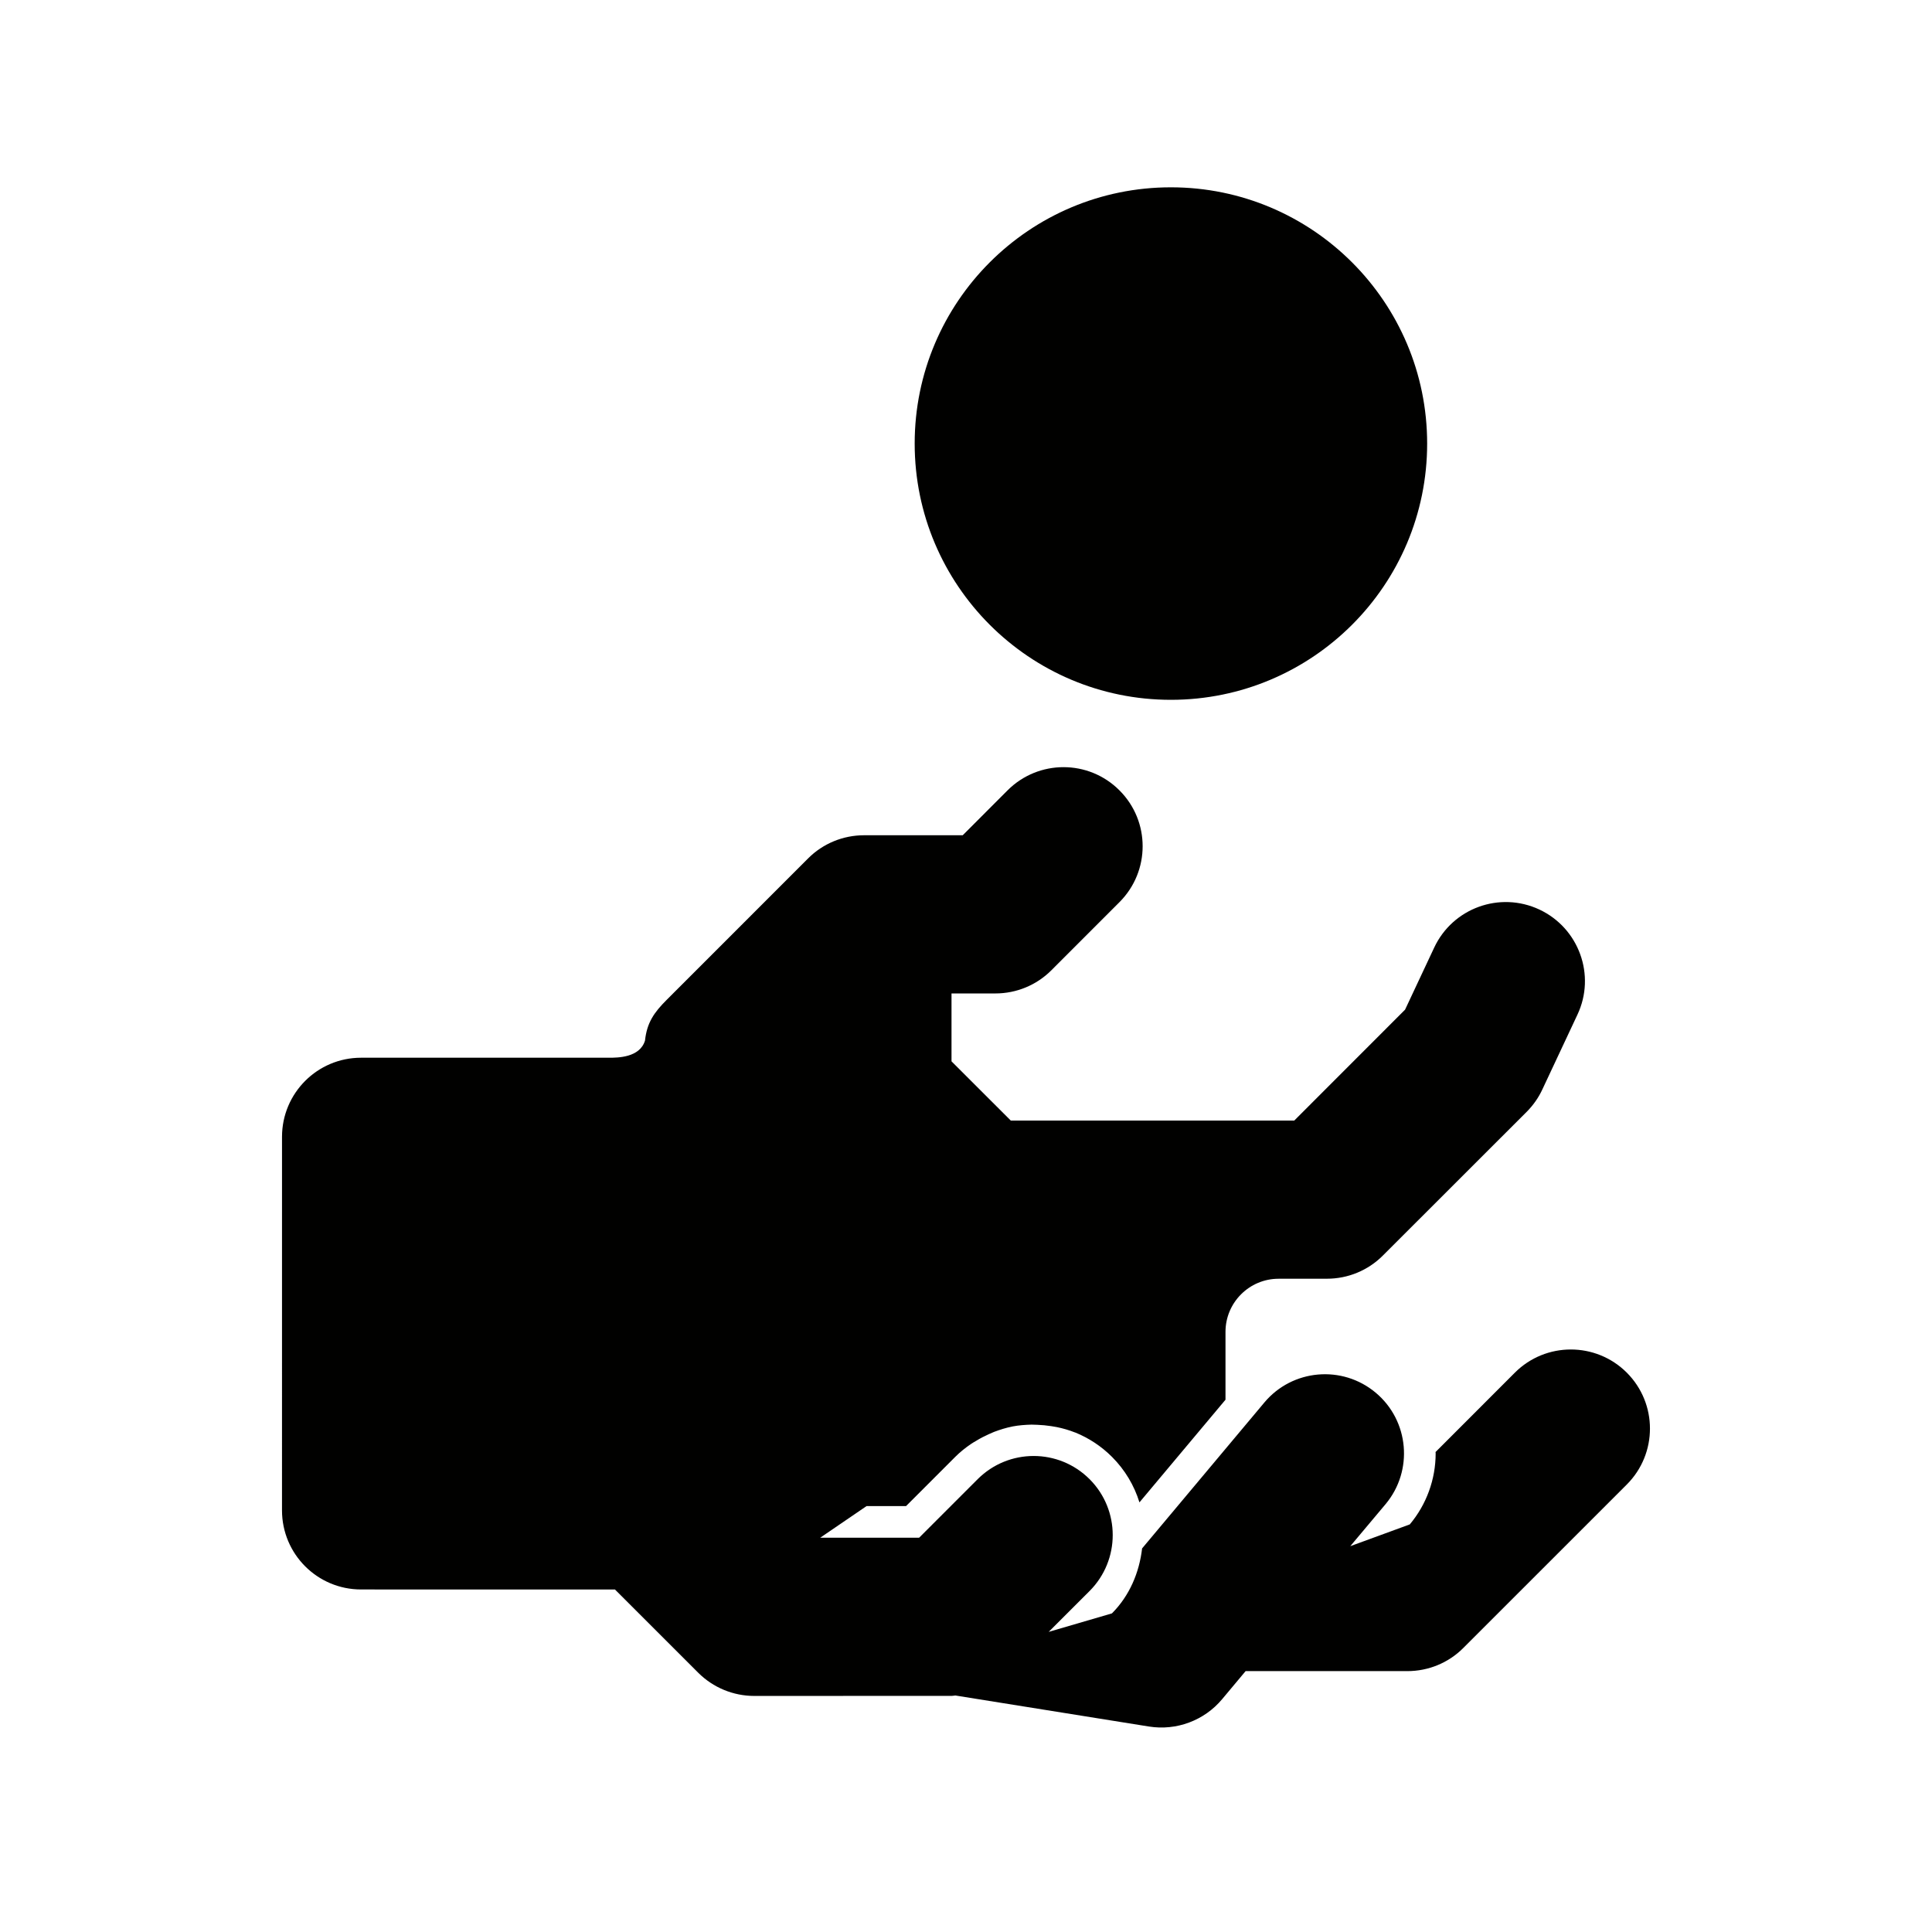 <?xml version="1.0" encoding="UTF-8"?>
<!-- Uploaded to: SVG Repo, www.svgrepo.com, Generator: SVG Repo Mixer Tools -->
<svg width="800px" height="800px" version="1.1" viewBox="144 144 512 512" xmlns="http://www.w3.org/2000/svg">
 <path d="m440.66 383.09-18.031 18.039c-3.93 3.938-9.258 6.144-14.82 6.144h-11.648v17.992l15.703 15.691h75.129l29.363-29.383 7.715-16.438c4.914-10.496 17.387-15.012 27.887-10.094 10.477 4.918 15.008 17.418 10.07 27.871l-9.277 19.773c-1.016 2.211-2.441 4.219-4.141 5.938l-38.133 38.109c-3.926 3.941-9.254 6.144-14.82 6.144h-12.707c-0.051 0-0.051 0.008-0.117 0.008-7.766 0-14.066 6.32-14.066 14.074v17.984l-22.805 27.207c-1.387-4.496-3.844-8.625-7.266-12.051-2.867-2.871-6.176-5.004-9.695-6.449-0.059-0.016-0.105-0.027-0.152-0.043-1.543-0.613-3.125-1.062-4.742-1.402-0.523-0.109-1.031-0.184-1.539-0.262-1.23-0.184-2.445-0.309-3.684-0.352-0.484-0.023-0.992-0.047-1.516-0.047-1.688 0.047-3.375 0.168-5.035 0.484-0.008 0-0.027 0.016-0.051 0.016-1.656 0.324-3.258 0.832-4.84 1.422-0.473 0.184-0.93 0.402-1.387 0.605-1.164 0.523-2.312 1.109-3.394 1.785-0.457 0.273-0.918 0.523-1.34 0.816-1.441 0.988-2.852 2.098-4.141 3.387l-13.066 13.07h-10.465l-12.277 8.379h26.207l15.512-15.512c8.195-8.191 21.473-8.191 29.656 0 8.176 8.18 8.176 21.445 0 29.641l-10.836 10.828 16.758-4.898c4.668-4.676 7.258-10.836 7.996-17.219l32.395-38.664c7.434-8.871 20.648-10.031 29.52-2.598 8.855 7.422 10.031 20.652 2.613 29.527l-9.355 11.141 15.766-5.769c4.418-5.262 6.856-11.938 6.856-18.832 0-0.109-0.031-0.223-0.031-0.344l21.027-21.043c8.188-8.18 21.461-8.18 29.656 0 8.188 8.191 8.188 21.461 0 29.652l-43.328 43.32c-3.926 3.938-9.258 6.129-14.82 6.129h-42.867l-6.227 7.441c-4.727 5.652-12.102 8.406-19.391 7.242l-51.305-8.223c-0.312 0.027-0.613 0.102-0.914 0.102l-52.391 0.016c-5.559 0-10.887-2.215-14.82-6.133l-22.086-22.078-67.281-0.004c-11.582 0-20.953-9.383-20.953-20.969l0.004-98.984c0-11.57 9.367-20.965 20.953-20.965h65.727c2.223 0 8.141 0 9.516-4.547 0.508-4.715 2.375-7.426 5.75-10.797l37.48-37.484c3.914-3.93 9.258-6.129 14.82-6.129h26.148l11.898-11.914c8.195-8.18 21.465-8.18 29.637 0.016 8.195 8.176 8.195 21.434 0 29.629zm13.637-189.45c-37.496 0-67.898 30.414-67.898 67.906 0 37.504 30.41 67.914 67.898 67.914 37.5 0 67.914-30.414 67.914-67.914-0.004-37.496-30.418-67.906-67.914-67.906z" fill="#010100"/>
</svg>